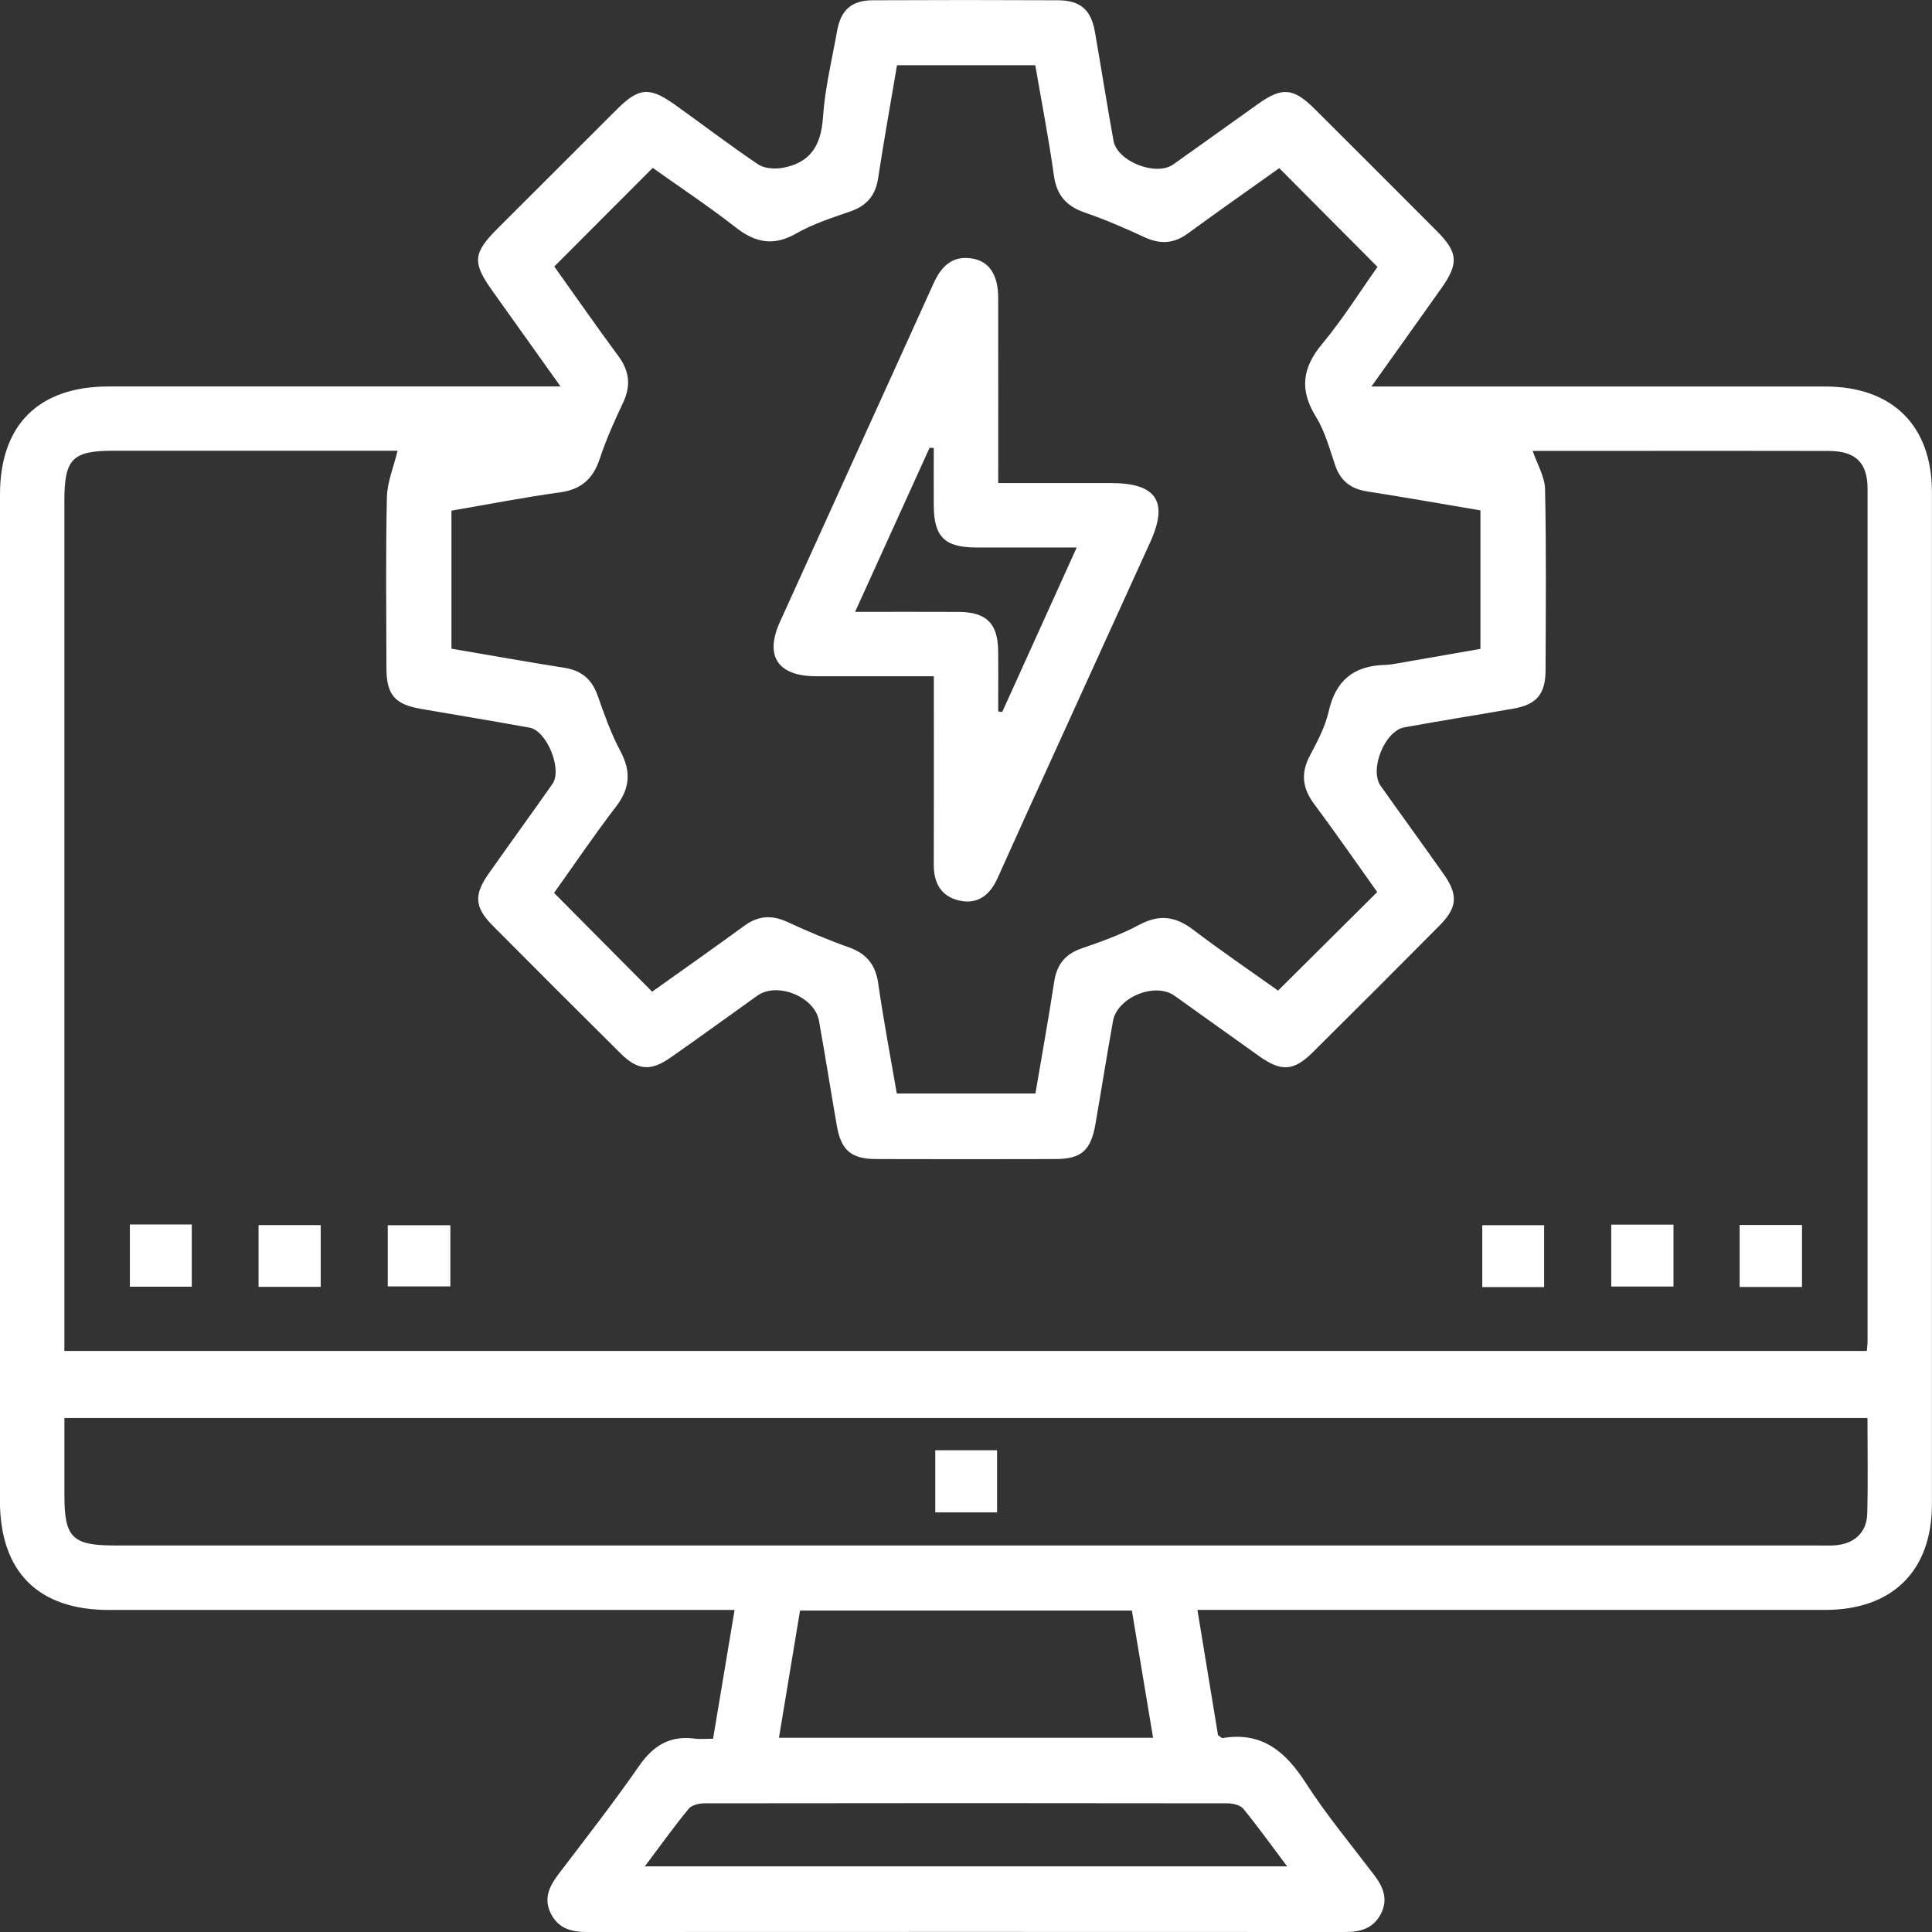 <?xml version="1.0" encoding="UTF-8"?>
<svg id="Layer_1" data-name="Layer 1" xmlns="http://www.w3.org/2000/svg" viewBox="0 0 512 512">
  <rect x="0" y="0" width="512" height="512" fill="#333333" stroke="none"/>
  <defs>
    <style>
      .cls-1 {
        fill: #fff;
        stroke-width: 0px;
      }
    </style>
  </defs>
  <path class="cls-1" d="M317.33,426.65c1.9,11.54,3.7,22.51,5.46,33.2.66.42.98.8,1.22.76,10.49-1.77,16.71,3.63,22.06,11.93,5.47,8.49,11.99,16.31,18.11,24.38,2.41,3.18,3.77,6.45,1.74,10.33-2,3.81-5.36,4.75-9.38,4.75-67.01-.03-134.02-.03-201.03,0-4,0-7.4-.88-9.42-4.67-2.18-4.11-.53-7.43,1.99-10.75,7.2-9.47,14.54-18.86,21.32-28.63,3.76-5.42,8.21-8.07,14.75-7.19,1.38.19,2.82.03,4.82.03,1.89-11.3,3.74-22.42,5.7-34.13h-6.89c-52.97,0-105.94,0-158.9,0-18.81,0-28.9-10.13-28.9-29.01C0,308.77,0,219.91,0,131.05c0-18.45,10.23-28.62,28.75-28.63,37.68,0,75.36,0,113.04,0,1.89,0,3.78,0,6.76,0-6.42-9.01-12.26-17.18-18.08-25.36-5.35-7.51-5.14-9.96,1.39-16.5,10.55-10.56,21.11-21.11,31.69-31.65,5.73-5.71,8.58-5.96,15.28-1.18,7.38,5.26,14.57,10.78,22.09,15.83,1.65,1.11,4.42,1.29,6.49.92,7.2-1.29,10.18-5.81,10.67-13.21.51-7.75,2.39-15.42,3.77-23.11,1-5.55,3.83-8.06,9.47-8.09,16.35-.08,32.7-.08,49.06,0,5.93.03,8.76,2.51,9.78,8.35,1.68,9.62,3.19,19.26,4.93,28.87.99,5.5,11.26,9.52,15.83,6.29,7.54-5.33,15.03-10.74,22.56-16.09,6.28-4.46,9.3-4.21,14.86,1.32,10.83,10.78,21.64,21.59,32.43,32.42,5.67,5.69,5.87,8.59,1.12,15.29-5.92,8.35-11.87,16.67-18.45,25.91h6.68c37.86,0,75.72,0,113.58,0,17.81,0,28.28,10.35,28.28,28.01.01,89.39.02,178.79,0,268.18,0,17.66-10.47,28.02-28.28,28.02-53.14.01-106.29,0-159.43,0-2.1,0-4.21,0-6.94,0ZM17.07,358.02h477.65c.09-1.06.2-1.75.2-2.44,0-75.36.02-150.71,0-226.07,0-6.91-3.2-9.98-10.23-10-17.77-.05-35.55-.02-53.32-.02-8.65,0-17.29,0-25.19,0,1.19,3.53,3.21,6.83,3.28,10.17.34,15.99.19,31.99.13,47.98-.02,6.31-2.4,9.09-8.54,10.16-9.62,1.68-19.26,3.21-28.87,4.95-5.23.95-9.33,11.2-6.29,15.51,5.54,7.83,11.2,15.58,16.72,23.42,3.88,5.52,3.6,8.86-1.17,13.66-11.15,11.23-22.33,22.41-33.56,33.55-4.98,4.95-8.31,5.17-14.08,1.08-7.54-5.34-15.02-10.75-22.55-16.1-5.17-3.67-15.17.42-16.3,6.74-1.63,9.09-3.07,18.2-4.65,27.3-1.21,7-3.74,9.23-10.62,9.25-15.82.04-31.64.05-47.46,0-6.64-.02-9.32-2.31-10.45-8.82-1.61-9.27-3.07-18.57-4.73-27.83-1.15-6.39-11.1-10.38-16.33-6.65-7.66,5.47-15.28,11.01-22.99,16.4-5.29,3.7-8.69,3.43-13.24-1.08-11.36-11.26-22.67-22.57-33.95-33.92-4.74-4.77-4.98-8.12-1.09-13.65,5.62-7.99,11.38-15.89,16.98-23.89,2.66-3.8-1.48-14.04-6.06-14.88-9.6-1.76-19.25-3.31-28.86-4.99-6.89-1.2-9.07-3.75-9.09-10.75-.04-15.11-.21-30.22.12-45.32.09-4.05,1.81-8.07,2.83-12.33h-3.92c-23.82,0-47.64,0-71.45,0-10.79,0-12.93,2.18-12.93,13.2,0,73.05,0,146.09,0,219.14v6.19ZM146.86,70.59c5.51,7.72,11.17,15.86,17.05,23.82,2.97,4.03,3.3,7.93,1.16,12.42-2.28,4.8-4.45,9.69-6.12,14.72-1.76,5.33-4.89,8.16-10.57,8.94-9.61,1.32-19.14,3.19-28.74,4.84v36.58c10.03,1.71,19.96,3.49,29.92,5.06,4.53.71,7.29,3.03,8.82,7.36,1.77,5.01,3.55,10.08,6.04,14.75,2.88,5.4,2.54,9.86-1.19,14.71-5.8,7.56-11.14,15.47-16.4,22.84,8.87,8.93,17.24,17.36,26,26.18,7.99-5.71,16.25-11.5,24.39-17.45,3.7-2.71,7.3-2.95,11.45-1.03,5.3,2.45,10.7,4.74,16.21,6.69,4.72,1.67,7.14,4.57,7.86,9.59,1.4,9.79,3.26,19.52,4.92,29.17h36.74c1.71-10.08,3.47-19.85,4.98-29.65.7-4.54,2.91-7.3,7.3-8.81,5.19-1.78,10.42-3.66,15.24-6.24,5.28-2.82,9.56-2.27,14.22,1.26,7.61,5.77,15.52,11.16,22.56,16.18,8.95-8.89,17.46-17.36,26.28-26.12-5.37-7.52-10.92-15.55-16.74-23.37-3.12-4.19-3.56-8.18-1.08-12.83,1.99-3.74,4.05-7.64,4.97-11.72,1.85-8.22,6.72-12.07,14.91-12.27.88-.02,1.77-.14,2.65-.3,7.61-1.32,15.21-2.65,22.64-3.95v-36.7c-10.14-1.71-20.09-3.48-30.07-5.04-4.33-.68-7.04-2.8-8.45-6.99-1.47-4.36-2.71-8.97-5.09-12.82-4.39-7.12-3.61-12.94,1.69-19.3,5.5-6.61,10.09-13.97,14.64-20.38-8.96-9-17.33-17.41-26.04-26.17-7.88,5.62-16.14,11.42-24.3,17.37-3.72,2.71-7.35,2.82-11.46.91-5.13-2.39-10.36-4.65-15.71-6.49-4.91-1.69-7.52-4.57-8.25-9.86-1.36-9.78-3.26-19.48-4.93-29.21h-36.64c-1.7,10.05-3.49,19.99-5.01,29.96-.7,4.58-3.01,7.28-7.35,8.79-4.85,1.68-9.85,3.27-14.26,5.8-6.01,3.44-10.82,2.58-16.08-1.53-7.23-5.65-14.9-10.73-22.04-15.81-8.86,8.87-17.25,17.28-26.06,26.11ZM494.9,375.8H17.07c0,7.07,0,13.8,0,20.52,0,11.18,2.1,13.25,13.41,13.25,150.34,0,300.67,0,451.01,0,1.6,0,3.2.08,4.8-.04,5.09-.36,8.42-3.38,8.55-8.4.22-8.32.06-16.65.06-25.34ZM212.02,426.82c-1.86,11.19-3.7,22.3-5.59,33.71h99.15c-1.91-11.45-3.76-22.56-5.62-33.71h-87.94ZM341.1,494.6c-4.14-5.51-7.72-10.51-11.61-15.26-.81-.99-2.77-1.44-4.2-1.44-46.19-.07-92.37-.07-138.56,0-1.43,0-3.4.44-4.21,1.42-3.9,4.75-7.48,9.75-11.63,15.28h170.21Z"/>
  <path class="cls-1" d="M34.42,324.5h16.4v16.49h-16.4v-16.49Z"/>
  <path class="cls-1" d="M68.52,341.03v-16.37h16.47v16.37h-16.47Z"/>
  <path class="cls-1" d="M119.35,324.7v16.21h-16.59v-16.21h16.59Z"/>
  <path class="cls-1" d="M409.21,341.09h-16.39v-16.4h16.39v16.4Z"/>
  <path class="cls-1" d="M443.49,324.54v16.4h-16.5v-16.4h16.5Z"/>
  <path class="cls-1" d="M461.02,341.06v-16.43h16.53v16.43h-16.53Z"/>
  <path class="cls-1" d="M247.47,179.21c-10.76,0-21.01.02-31.26,0-10.08-.03-13.63-5.32-9.52-14.4,13.53-29.89,27.16-59.74,40.68-89.64,2.04-4.5,4.89-7.49,10.16-6.68,4.61.71,6.99,4.35,7,10.4.03,16.14.01,32.28.01,49.13h13.42c5.51,0,11.01,0,16.52,0,11.98,0,15.24,4.9,10.35,15.64-11.16,24.54-22.34,49.07-33.5,73.61-2.35,5.17-4.65,10.35-7,15.52-1.97,4.34-5.18,6.98-10.1,5.87-4.82-1.09-6.79-4.63-6.77-9.5.06-14.57.02-29.13.02-43.7,0-1.91,0-3.81,0-6.24ZM226.6,162.15c9.79,0,18.63-.04,27.48.01,7.33.05,10.36,3.05,10.44,10.31.06,5.36.01,10.71.01,16.07.36.05.71.09,1.07.14,6.49-14.33,12.98-28.66,19.74-43.59-9.62,0-18.13.02-26.64,0-8.38-.03-11.19-2.82-11.24-11.12-.03-5.09,0-10.18,0-15.26-.37-.01-.74-.02-1.11-.04-6.43,14.16-12.86,28.32-19.75,43.49Z"/>
  <path class="cls-1" d="M264.23,400.8h-16.37v-16.47h16.37v16.47Z"/>
</svg>